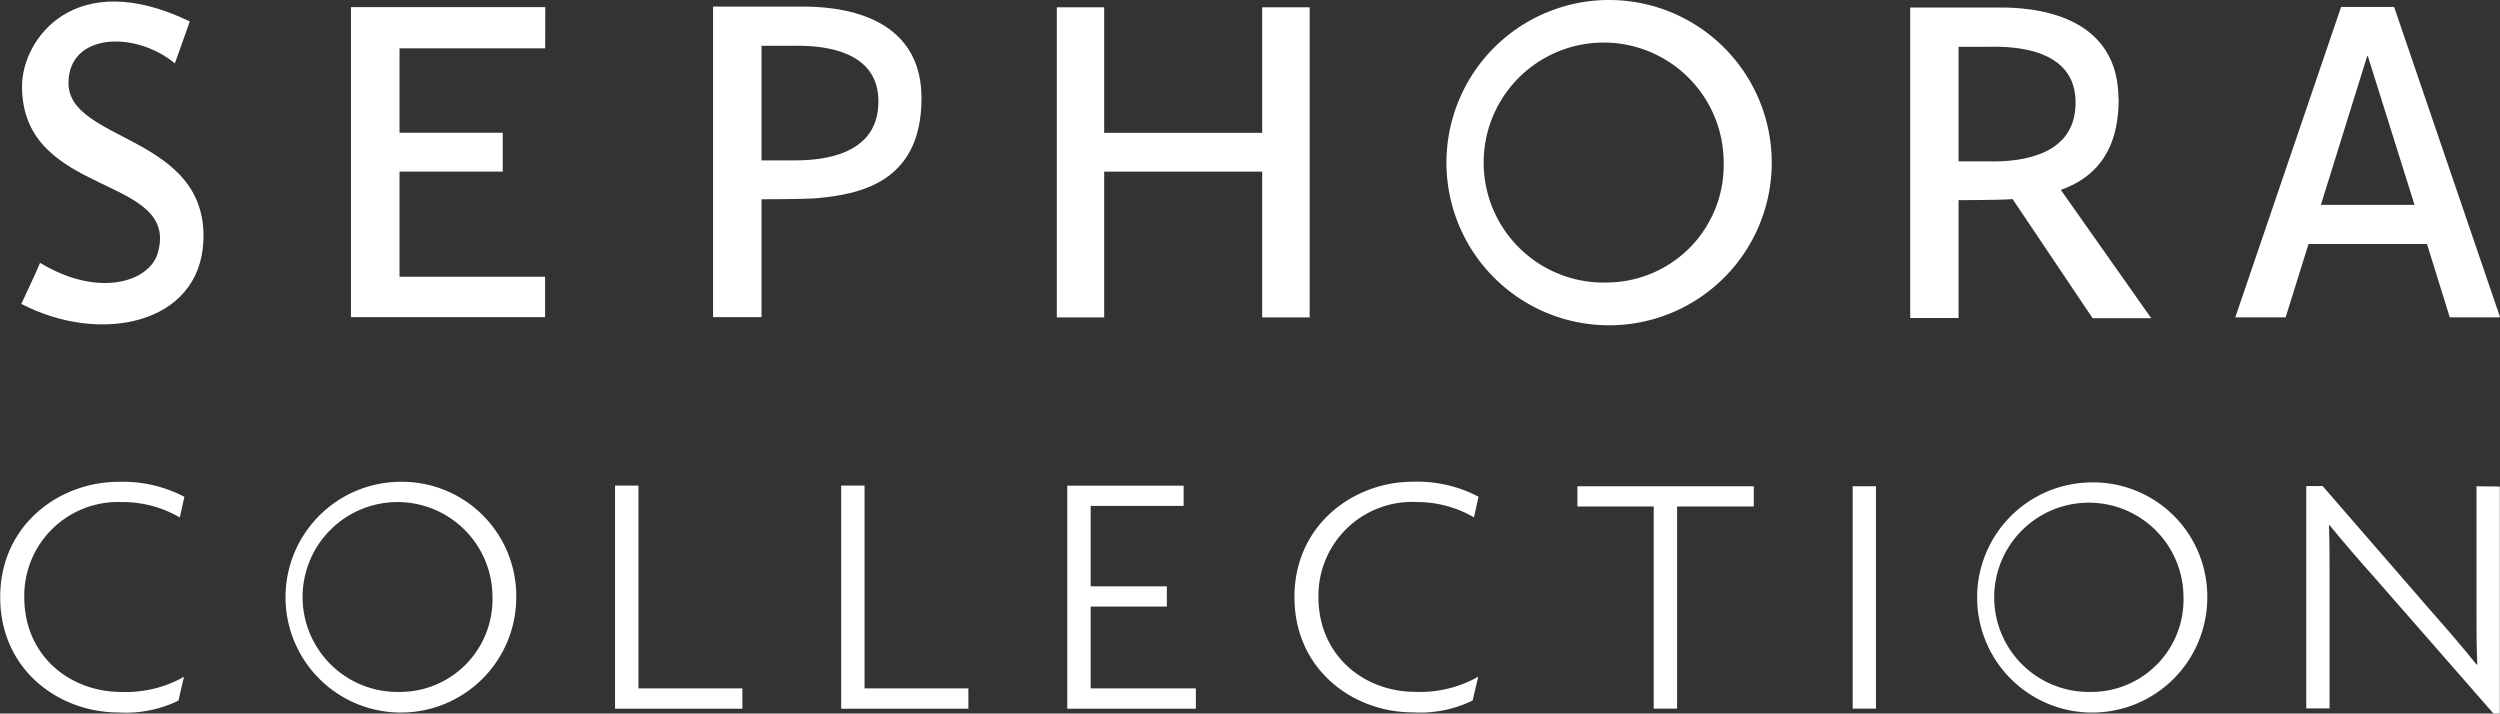 <svg id="Calque_1" data-name="Calque 1" xmlns="http://www.w3.org/2000/svg" xmlns:xlink="http://www.w3.org/1999/xlink" viewBox="0 0 253.31 72.3"><rect x="0" y="0" width="253.31" height="72.3" fill="#333333" stroke="none"/><defs><style>.cls-1{fill:none;}.cls-2{clip-path:url(#clip-path);}.cls-3{fill:#fff;}</style><clipPath id="clip-path" transform="translate(-89.35 -61.58)"><rect class="cls-1" width="440" height="195"/></clipPath></defs><title>logo-sephora-blanc</title><g class="cls-2"><path class="cls-3" d="M101.57,112.45a11.54,11.54,0,0,1,6,1.56l.46-2.09a13.39,13.39,0,0,0-6.66-1.52c-6,0-12,4.35-12,11.69s5.91,11.68,12,11.68a12.17,12.17,0,0,0,6.06-1.2l.56-2.41a12,12,0,0,1-6.37,1.53c-5.17,0-9.81-3.65-9.81-9.6a9.5,9.5,0,0,1,9.81-9.64" transform="translate(-89.35 -61.58)"/><path class="cls-3" d="M129.82,110.4a11.69,11.69,0,1,0,11.84,11.65,11.58,11.58,0,0,0-11.84-11.65m0,21.29a9.62,9.62,0,1,1,9.43-9.64,9.38,9.38,0,0,1-9.43,9.64" transform="translate(-89.35 -61.58)"/><polygon class="cls-3" points="64.69 49.2 62.32 49.2 62.32 71.81 75.22 71.81 75.22 69.75 64.69 69.75 64.69 49.2"/><polygon class="cls-3" points="87.6 49.2 85.23 49.2 85.23 71.81 98.12 71.81 98.12 69.75 87.6 69.75 87.6 49.2"/><polygon class="cls-3" points="110.51 61.46 118.23 61.46 118.23 59.41 110.51 59.41 110.51 51.26 119.93 51.26 119.93 49.21 108.14 49.21 108.14 71.81 121.17 71.81 121.17 69.75 110.51 69.75 110.51 61.46"/><path class="cls-3" d="M232.75,112.45A11.49,11.49,0,0,1,238.7,114l.46-2.09a13.32,13.32,0,0,0-6.65-1.52c-6,0-12,4.35-12,11.69s5.92,11.68,12,11.68a12.1,12.1,0,0,0,6.05-1.2l.57-2.41a12,12,0,0,1-6.38,1.53c-5.17,0-9.81-3.65-9.81-9.6a9.5,9.5,0,0,1,9.81-9.64" transform="translate(-89.35 -61.58)"/><polygon class="cls-3" points="159.83 51.32 167.56 51.32 167.56 71.8 169.93 71.8 169.93 51.32 177.7 51.32 177.7 49.27 159.83 49.27 159.83 51.32"/><rect class="cls-3" x="187.72" y="49.27" width="2.36" height="22.53"/><path class="cls-3" d="M301.24,110.46A11.66,11.66,0,1,0,313,122.08a11.56,11.56,0,0,0-11.8-11.62m0,21.23a9.59,9.59,0,1,1,9.39-9.61,9.35,9.35,0,0,1-9.39,9.61" transform="translate(-89.35 -61.58)"/><path class="cls-3" d="M340.28,110.85V124c0,1.52,0,3.25.08,4.91l-.08,0c-1.37-1.72-3.1-3.71-4.59-5.4l-11-12.68h-1.66v22.53h2.36V119.79c0-1.63,0-3.11-.06-5l.06,0c1.35,1.66,3.12,3.71,4.67,5.44L342,133.88h.64v-23Z" transform="translate(-89.35 -61.58)"/><path class="cls-3" d="M326.56,62.28,315.84,93.73h5.1l2.32-7.43h12l2.31,7.43h5.1L331.93,62.28Zm-2.05,20.06,4.69-15.07h.07L334,82.34Z" transform="translate(-89.35 -61.58)"/><path class="cls-3" d="M96.29,70c0-5.09,6.75-5.33,10.78-2,1.41-3.95,1.51-4.25,1.51-4.25-11.66-5.62-17,1.8-17,6.58,0,11.35,16.06,8.88,13.76,16.88-.84,2.93-6,4.6-11.93,1-.49,1.19-1.21,2.65-1.9,4.16,7.89,4.13,18.1,2.16,18.45-6.41C110.39,75.24,96.29,76,96.29,70" transform="translate(-89.35 -61.58)"/><polygon class="cls-3" points="35.56 32.13 55.23 32.13 55.23 28.04 40.48 28.04 40.48 17.39 50.94 17.39 50.94 13.45 40.48 13.45 40.48 4.9 55.24 4.9 55.25 0.72 35.56 0.72 35.56 32.13"/><polygon class="cls-3" points="127.89 13.46 111.88 13.46 111.88 0.74 107.08 0.74 107.08 32.16 111.88 32.16 111.88 17.39 127.89 17.39 127.89 32.16 132.7 32.16 132.7 0.74 127.89 0.74 127.89 13.46"/><path class="cls-3" d="M252.39,61.58a16.48,16.48,0,1,0,16.48,16.47,16.48,16.48,0,0,0-16.48-16.47m0,28.62A12.16,12.16,0,1,1,264,78.05,11.89,11.89,0,0,1,252.39,90.2" transform="translate(-89.35 -61.58)"/><path class="cls-3" d="M170.11,62.25H161.6V93.71h4.91V81.77s4,0,5.4-.09c4.4-.38,10.81-1.51,10.81-10.14,0-9.68-10.83-9.29-12.62-9.29m-.18,15.58c-1.5,0-2.18,0-3.41,0V66.22h2.91c1.28,0,8.72-.39,8.93,5.36s-5.69,6.25-8.43,6.25" transform="translate(-89.35 -61.58)"/><path class="cls-3" d="M304,71.63c0-9.69-10.83-9.29-12.62-9.29H282.9V93.8h4.9s0-6,0-11.94c0,0,4.05,0,5.41-.1h.07l8.1,12.06h5.94l-9.16-13c3.13-1.11,5.86-3.55,5.86-9.18m-12.81,6.29h-3.41c0-5.87,0-11.61,0-11.61h2.92c1.28,0,8.72-.39,8.93,5.37s-5.69,6.25-8.44,6.25" transform="translate(-89.35 -61.58)"/></g></svg>